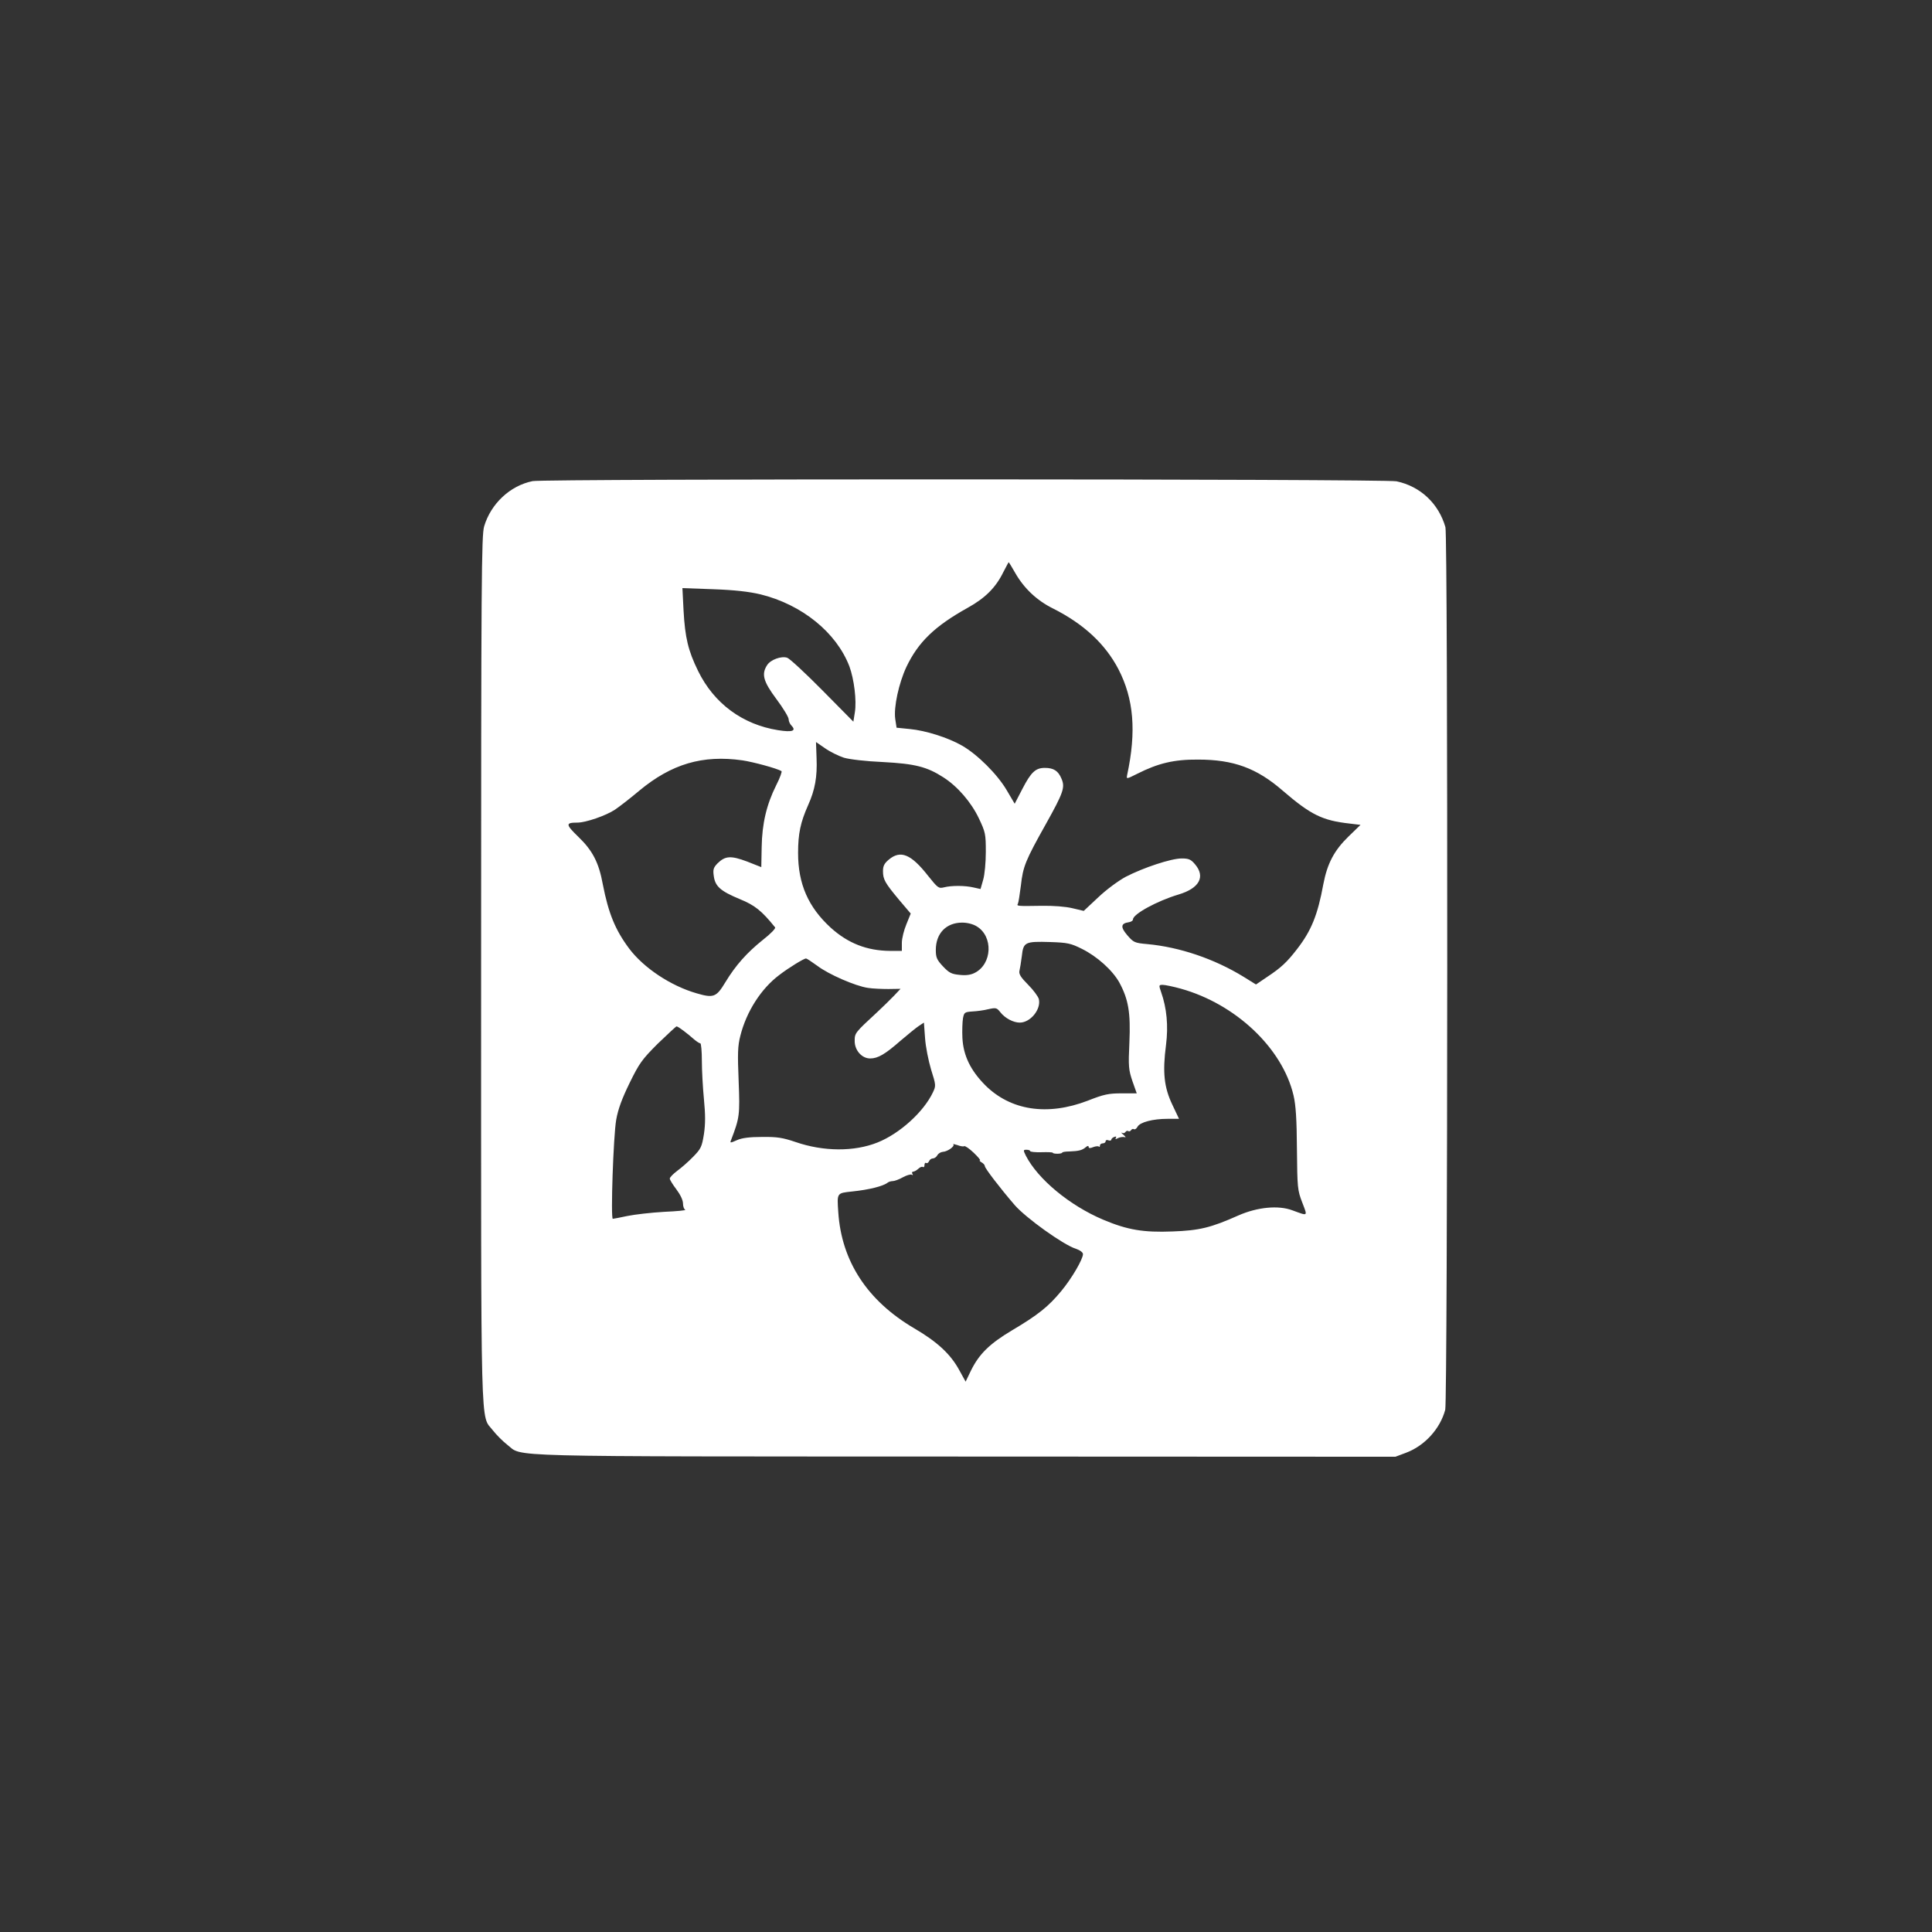 <?xml version="1.0" standalone="no"?>
<!DOCTYPE svg PUBLIC "-//W3C//DTD SVG 20010904//EN"
 "http://www.w3.org/TR/2001/REC-SVG-20010904/DTD/svg10.dtd">
<svg version="1.0" xmlns="http://www.w3.org/2000/svg"
 width="1024pt" height="1024pt" viewBox="0 0 1024 1024"
 preserveAspectRatio="xMidYMid meet">

<rect x="0" y="0" width="1024" height="1024" fill="#333333" stroke="none"/>

<g transform="translate(0,1024) scale(0.1,-0.1)"
fill="#ffffff" stroke="none">
<path d="M2823 7690 c-119 -24 -221 -119 -257 -240 -14 -49 -16 -271 -16
-2350 0 -2536 -5 -2353 63 -2442 18 -23 52 -57 75 -75 88 -67 -90 -62 2426
-63 l2282 -1 56 21 c99 37 181 127 208 228 13 52 15 4630 1 4678 -36 125 -132
216 -259 243 -63 13 -4511 14 -4579 1z m2558 -487 c47 -82 115 -146 200 -188
163 -82 277 -188 347 -322 81 -157 96 -329 46 -561 -4 -22 -4 -22 54 7 111 56
195 76 322 75 188 0 311 -45 449 -165 149 -128 210 -158 354 -174 l58 -7 -64
-62 c-76 -74 -112 -143 -133 -252 -30 -164 -64 -247 -139 -344 -54 -70 -85
-99 -159 -148 l-59 -40 -66 41 c-155 95 -338 157 -509 173 -69 6 -74 9 -107
47 -37 43 -35 63 8 69 12 2 22 8 22 15 0 28 128 98 242 132 110 33 143 94 87
160 -22 26 -33 31 -71 31 -56 0 -203 -49 -296 -97 -39 -21 -103 -68 -146 -109
l-77 -72 -59 14 c-37 9 -101 14 -165 13 -127 -2 -133 -2 -125 11 3 5 10 49 16
97 11 100 24 132 131 323 95 170 104 197 84 243 -17 41 -41 57 -88 57 -49 0
-73 -22 -119 -111 l-41 -79 -43 73 c-49 83 -154 188 -236 235 -75 43 -193 80
-277 88 l-70 7 -7 46 c-9 63 19 190 59 276 63 132 150 216 324 313 94 52 150
108 190 190 15 28 27 52 28 52 2 0 17 -26 35 -57z m-1351 -113 c220 -54 403
-202 472 -382 25 -68 39 -182 29 -243 l-8 -50 -164 166 c-90 91 -174 169 -187
173 -31 10 -87 -10 -106 -39 -31 -48 -21 -86 49 -180 36 -48 65 -96 65 -107 0
-11 7 -26 16 -35 26 -27 2 -35 -72 -23 -189 30 -340 142 -424 314 -53 108 -69
177 -77 320 l-6 119 164 -6 c113 -4 190 -13 249 -27z m443 -866 c30 -9 117
-19 207 -23 170 -9 233 -25 320 -81 75 -48 147 -131 188 -217 35 -74 37 -83
37 -178 0 -56 -6 -121 -14 -148 l-14 -49 -36 8 c-46 11 -118 11 -157 1 -29 -7
-33 -4 -85 61 -90 115 -146 138 -208 86 -24 -20 -31 -34 -31 -61 0 -44 10 -62
85 -152 l62 -73 -23 -57 c-13 -31 -24 -75 -24 -98 l0 -43 -62 0 c-123 1 -223
40 -315 123 -119 109 -173 232 -173 396 0 103 13 163 53 253 37 82 49 151 45
249 l-3 86 48 -33 c27 -19 72 -41 100 -50z m-538 -14 c59 -9 181 -42 207 -57
4 -2 -8 -36 -28 -75 -51 -102 -75 -203 -77 -328 l-2 -106 -76 30 c-86 32 -115
30 -156 -10 -21 -22 -25 -32 -20 -66 7 -56 36 -81 137 -123 81 -33 117 -62
188 -150 5 -5 -23 -34 -64 -66 -85 -68 -145 -135 -200 -226 -47 -78 -62 -84
-151 -58 -139 40 -281 135 -358 237 -74 99 -110 187 -140 341 -21 115 -54 179
-130 252 -68 66 -68 75 -5 75 45 0 152 37 200 69 25 17 83 62 128 100 171 142
336 191 547 161z m1242 -880 c88 -53 82 -199 -10 -246 -21 -11 -46 -15 -81
-11 -42 4 -55 10 -88 45 -33 35 -38 48 -38 87 0 88 55 145 140 145 27 0 58 -8
77 -20z m557 -119 c81 -40 163 -114 199 -179 48 -89 60 -160 53 -317 -6 -129
-4 -145 16 -205 l23 -65 -80 0 c-69 0 -94 -5 -180 -39 -214 -82 -409 -52 -544
83 -77 78 -115 156 -120 249 -2 39 0 87 3 105 6 31 9 33 49 36 23 1 62 6 85
12 41 9 45 8 64 -16 25 -32 69 -55 103 -55 57 0 114 71 101 125 -4 14 -29 48
-57 76 -38 38 -49 56 -46 72 3 12 9 48 13 80 8 74 17 78 151 74 91 -3 109 -7
167 -36z m-1402 -90 c59 -45 201 -107 268 -117 25 -4 74 -6 109 -6 l64 1 -34
-36 c-19 -20 -59 -59 -89 -87 -119 -110 -120 -111 -120 -154 0 -49 38 -92 82
-92 41 0 79 22 161 94 40 34 84 70 98 79 l26 17 6 -82 c3 -46 18 -120 32 -167
26 -82 26 -86 10 -120 -49 -104 -176 -219 -293 -266 -124 -50 -287 -49 -435 2
-68 23 -98 28 -177 27 -66 0 -107 -5 -134 -17 -36 -16 -38 -16 -31 1 45 118
47 131 40 312 -6 146 -5 186 9 240 32 128 110 250 206 322 49 38 131 88 142
88 4 0 31 -18 60 -39z m1926 -121 c291 -81 539 -315 598 -566 12 -51 17 -125
18 -284 2 -206 3 -218 28 -283 29 -76 33 -73 -52 -42 -74 28 -186 17 -286 -27
-146 -65 -207 -80 -350 -85 -153 -6 -238 8 -366 62 -178 75 -347 215 -411 340
-14 29 -14 31 4 31 10 0 19 -3 19 -7 0 -4 27 -7 60 -6 33 1 60 0 60 -3 0 -3
11 -5 25 -5 14 0 25 3 25 6 0 3 17 6 38 6 49 2 67 6 86 22 10 9 16 9 16 2 0
-7 8 -8 24 -1 13 5 27 6 30 3 3 -4 6 -1 6 5 0 7 7 12 15 12 8 0 15 5 15 11 0
6 7 9 15 5 8 -3 15 -1 15 3 0 5 7 12 16 15 9 4 13 2 8 -5 -4 -8 -1 -8 12 -1
11 5 26 7 34 5 9 -3 7 1 -5 12 -11 9 -15 14 -8 11 6 -4 14 -2 18 4 4 6 10 8
15 5 5 -3 11 -1 15 5 4 6 10 8 15 5 5 -3 14 3 19 13 13 24 81 42 160 42 l60 0
-36 76 c-43 91 -52 170 -33 315 13 102 4 196 -26 281 -13 37 -12 38 9 38 12 0
55 -9 95 -20z m-2634 -224 c17 -13 42 -33 55 -45 13 -11 28 -21 33 -21 4 0 8
-41 8 -92 0 -51 5 -142 11 -204 8 -82 8 -131 0 -185 -11 -68 -16 -78 -57 -120
-25 -26 -63 -59 -85 -75 -21 -16 -39 -34 -39 -41 0 -6 16 -32 35 -57 21 -28
35 -57 35 -75 0 -16 6 -31 12 -33 7 -3 -43 -8 -112 -11 -69 -4 -156 -14 -195
-22 -38 -8 -73 -15 -77 -15 -12 0 3 441 18 525 10 57 31 113 71 195 51 104 65
124 149 208 52 50 97 92 100 92 4 0 21 -11 38 -24z m1486 -611 c5 3 28 -13 51
-35 23 -22 38 -40 33 -40 -5 0 -1 -5 9 -11 9 -5 17 -14 17 -20 0 -11 82 -118
158 -206 59 -68 258 -211 325 -232 21 -7 37 -19 37 -28 0 -27 -60 -130 -116
-197 -67 -81 -123 -126 -260 -207 -119 -71 -175 -126 -218 -214 l-28 -58 -32
58 c-46 86 -116 152 -241 225 -248 146 -385 355 -402 616 -7 103 -8 100 74
109 88 9 165 28 188 47 5 4 17 8 27 8 9 0 34 9 53 20 20 11 41 17 47 14 7 -4
8 -2 4 4 -4 7 -2 12 4 12 6 0 18 7 27 15 8 8 19 13 24 10 5 -4 9 1 9 10 0 9 4
14 9 11 5 -3 11 1 15 9 3 8 12 15 20 15 8 0 19 7 24 17 5 9 18 17 29 18 25 1
65 30 56 39 -4 4 5 2 21 -3 15 -6 32 -9 36 -6z"/>
</g>
</svg>
